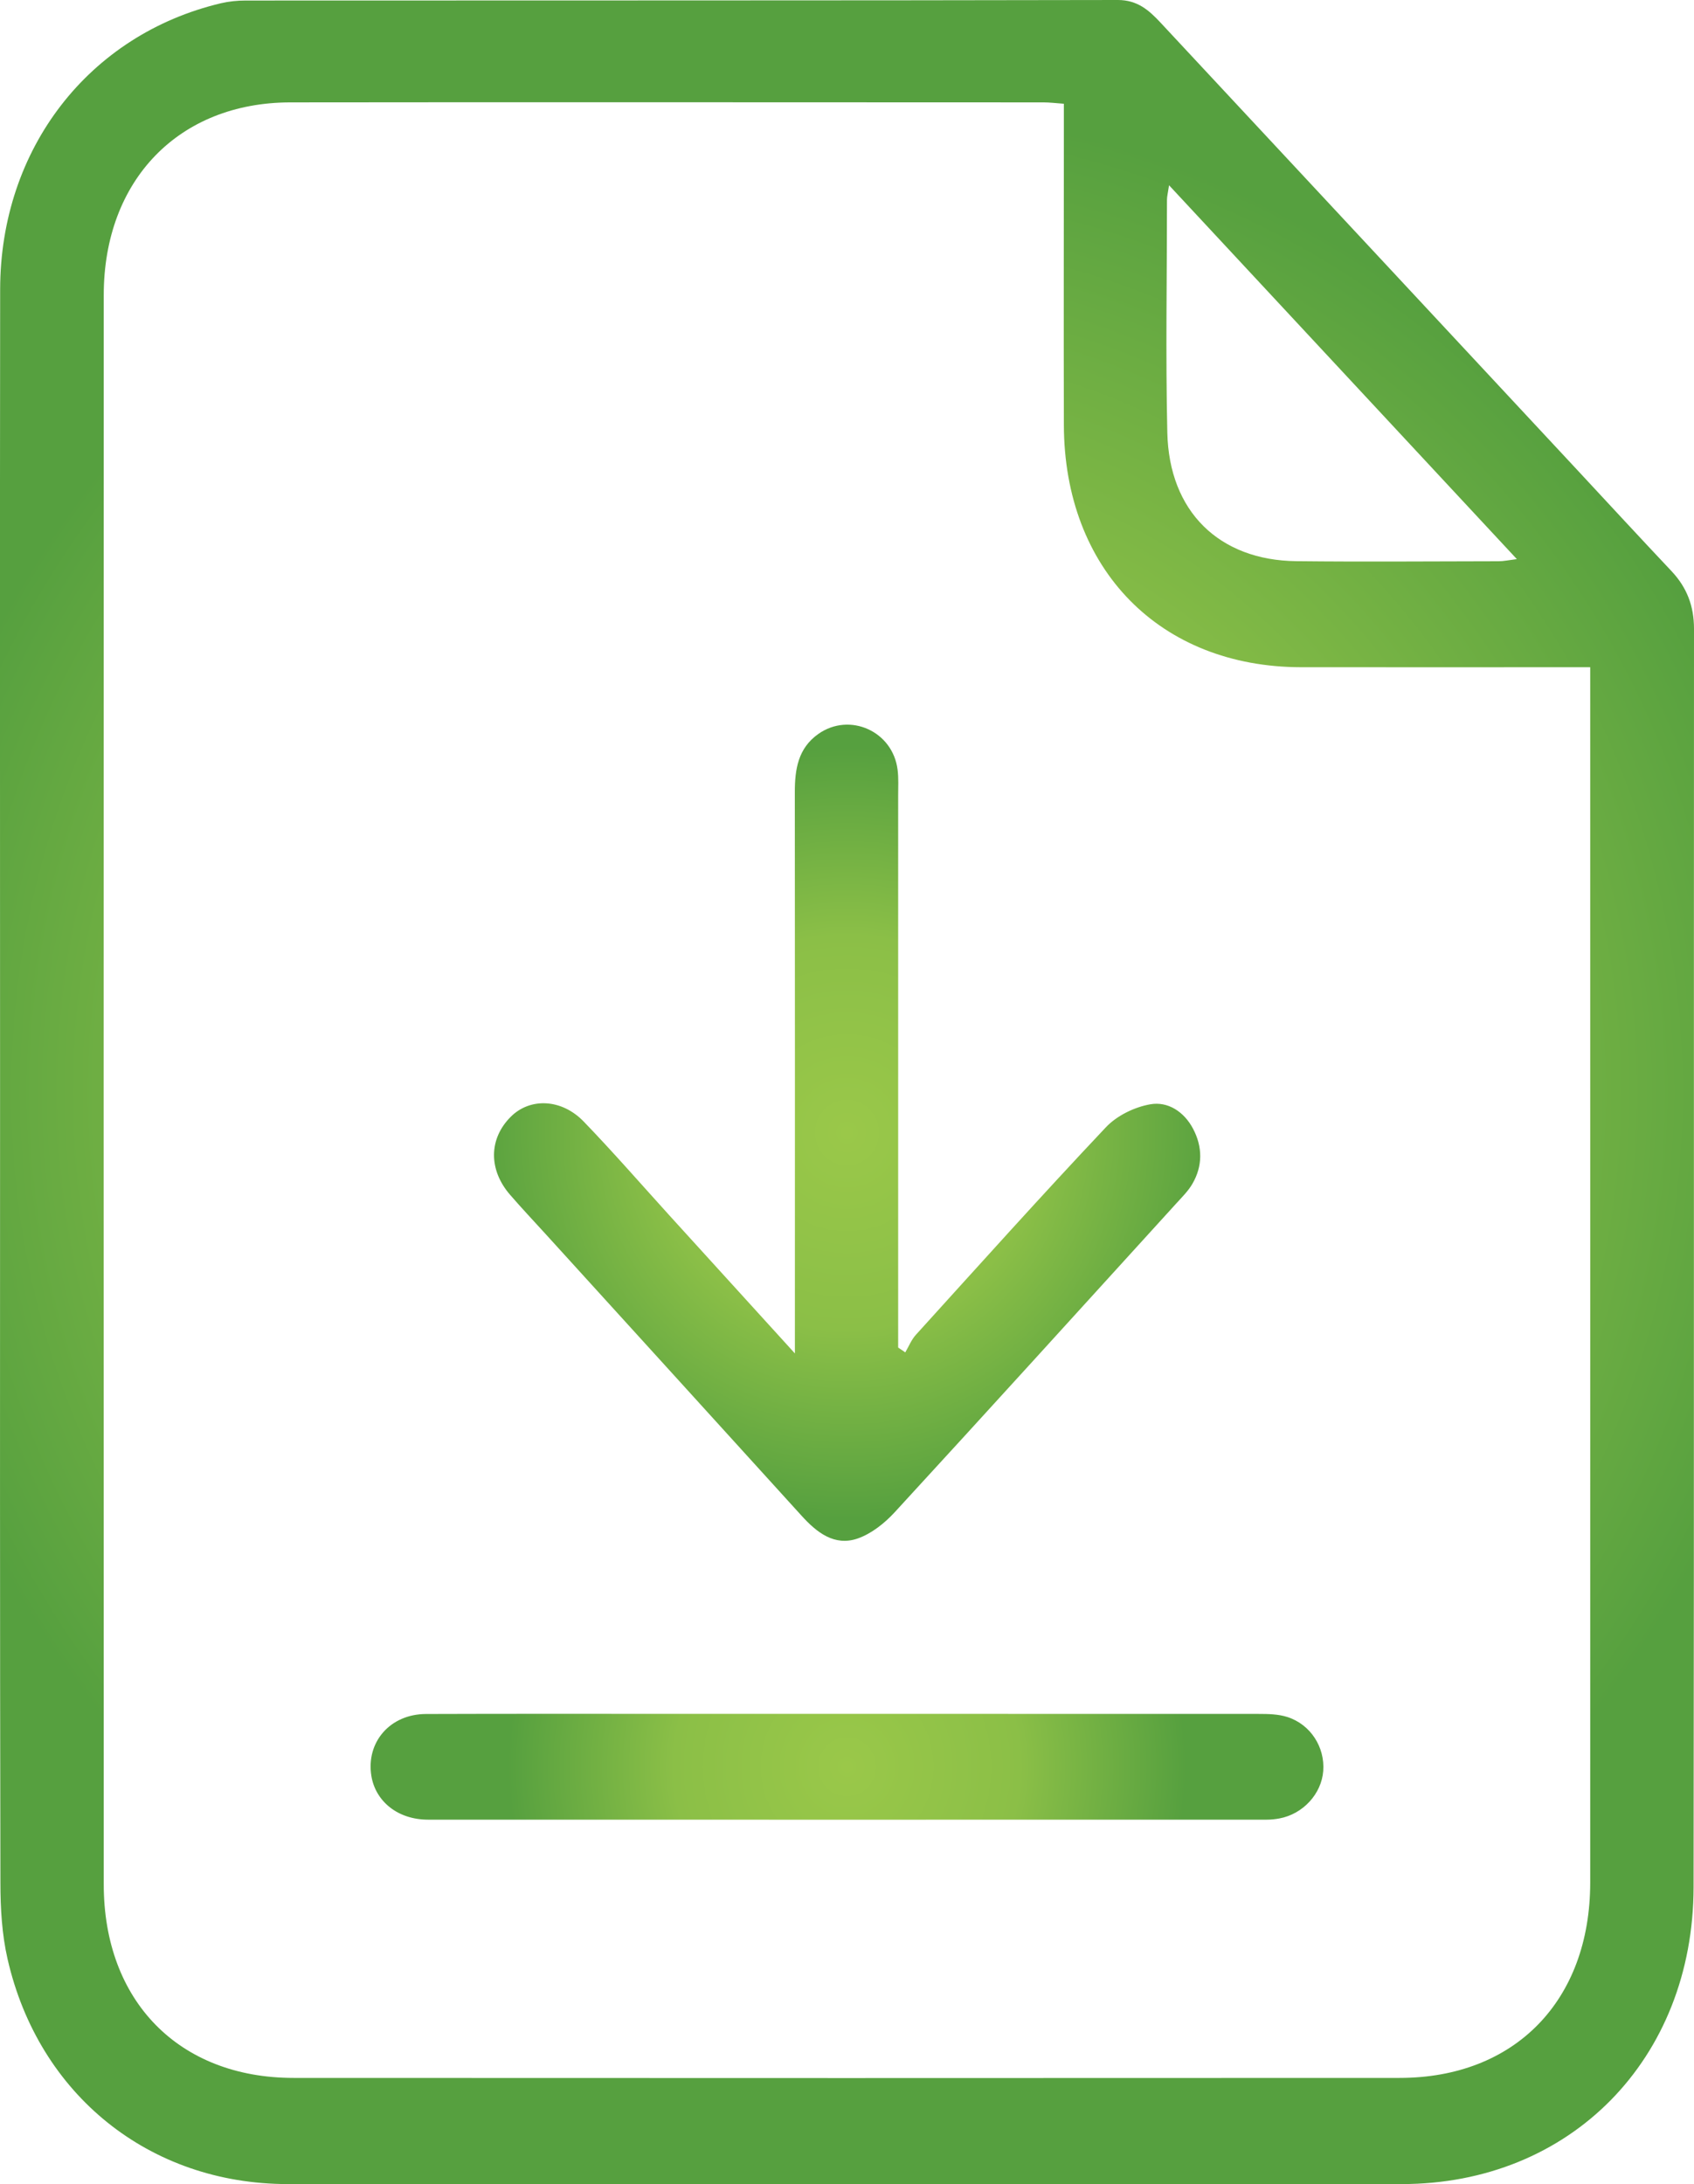 <svg width="45" height="58" viewBox="0 0 45 58" fill="none" xmlns="http://www.w3.org/2000/svg">
<g clip-path="url(#clip0_87_2659)">
<path d="M0.002 28.896C0.002 21.826 -0.005 14.754 0.004 7.682C0.009 3.949 2.361 0.917 5.87 0.086C6.083 0.036 6.307 0.014 6.526 0.014C14.25 0.009 21.972 0.016 29.696 0C30.21 0 30.516 0.266 30.825 0.597C34.51 4.55 38.196 8.504 41.88 12.46C42.72 13.363 43.558 14.271 44.405 15.169C44.811 15.601 45 16.093 45 16.699C44.993 27.836 45.004 38.972 44.989 50.109C44.982 54.687 41.711 57.998 37.236 57.998C27.37 58 17.503 58.005 7.637 57.998C3.974 57.995 1.026 55.633 0.201 52.022C0.051 51.368 0.011 50.674 0.011 50C-0.003 42.964 -0 35.931 0.002 28.896ZM28.257 2.755C28.041 2.739 27.88 2.719 27.72 2.719C21.049 2.719 14.379 2.71 7.71 2.719C4.75 2.723 2.758 4.784 2.756 7.832C2.752 21.901 2.752 35.97 2.756 50.038C2.756 53.141 4.756 55.179 7.799 55.179C17.592 55.184 27.385 55.184 37.178 55.179C40.241 55.179 42.241 53.127 42.243 49.993C42.245 39.442 42.243 28.891 42.243 18.34V17.718C39.624 17.718 37.096 17.721 34.566 17.718C30.814 17.714 28.27 15.12 28.261 11.282C28.254 8.654 28.261 6.026 28.261 3.397C28.261 3.193 28.261 2.991 28.261 2.755H28.257ZM31.055 4.92C31.024 5.131 31 5.218 31 5.304C31 7.365 30.962 9.425 31.009 11.486C31.055 13.581 32.384 14.879 34.435 14.902C36.227 14.922 38.019 14.906 39.81 14.904C39.946 14.904 40.079 14.874 40.294 14.847C37.205 11.527 34.175 8.272 31.058 4.923L31.055 4.92Z" fill="url(#paint0_radial_87_2659)"/>
<path d="M24.048 35.913C24.141 35.754 24.212 35.573 24.334 35.441C26.006 33.598 27.667 31.746 29.375 29.937C29.667 29.626 30.135 29.399 30.554 29.325C31.022 29.241 31.455 29.52 31.694 29.976C31.947 30.457 31.951 30.959 31.677 31.433C31.566 31.626 31.402 31.787 31.251 31.953C28.758 34.692 26.27 37.436 23.764 40.161C23.496 40.452 23.148 40.727 22.786 40.854C22.167 41.069 21.695 40.695 21.287 40.243C19.023 37.751 16.759 35.259 14.494 32.77C14.18 32.425 13.858 32.084 13.552 31.73C12.973 31.065 12.982 30.239 13.568 29.656C14.078 29.145 14.916 29.172 15.506 29.783C16.284 30.589 17.023 31.438 17.776 32.268C18.845 33.444 19.914 34.617 21.116 35.94C21.116 35.575 21.116 35.366 21.116 35.157C21.116 30.45 21.119 25.743 21.114 21.036C21.114 20.426 21.201 19.87 21.737 19.491C22.569 18.903 23.718 19.416 23.844 20.442C23.873 20.666 23.859 20.895 23.859 21.122C23.859 25.811 23.859 30.5 23.859 35.187C23.859 35.386 23.859 35.584 23.859 35.784C23.924 35.827 23.988 35.87 24.05 35.915L24.048 35.913Z" fill="url(#paint1_radial_87_2659)"/>
<path d="M22.515 45.511C26.154 45.511 29.796 45.511 33.435 45.513C33.69 45.513 33.958 45.518 34.198 45.595C34.817 45.794 35.198 46.398 35.151 47.027C35.105 47.637 34.613 48.173 33.985 48.289C33.876 48.309 33.765 48.321 33.654 48.321C26.226 48.321 18.799 48.325 11.37 48.321C10.571 48.321 9.979 47.839 9.866 47.165C9.718 46.267 10.358 45.518 11.316 45.515C13.68 45.506 16.047 45.513 18.413 45.511C19.781 45.511 21.147 45.511 22.515 45.511Z" fill="url(#paint2_radial_87_2659)"/>
</g>
<defs>
<radialGradient id="paint0_radial_87_2659" cx="0" cy="0" r="1" gradientUnits="userSpaceOnUse" gradientTransform="translate(22.5 29) scale(25.585 26.183)">
<stop stop-color="#9AC849"/>
<stop offset="0.51" stop-color="#8BBF47"/>
<stop offset="1" stop-color="#56A03F"/>
</radialGradient>
<radialGradient id="paint1_radial_87_2659" cx="0" cy="0" r="1" gradientUnits="userSpaceOnUse" gradientTransform="translate(22.5 30.078) scale(10.004 10.238)">
<stop stop-color="#9AC849"/>
<stop offset="0.51" stop-color="#8BBF47"/>
<stop offset="1" stop-color="#56A03F"/>
</radialGradient>
<radialGradient id="paint2_radial_87_2659" cx="0" cy="0" r="1" gradientUnits="userSpaceOnUse" gradientTransform="translate(22.502 46.916) scale(9.001 9.212)">
<stop stop-color="#9AC849"/>
<stop offset="0.51" stop-color="#8BBF47"/>
<stop offset="1" stop-color="#56A03F"/>
</radialGradient>
<clipPath id="clip0_87_2659">
<rect width="45" height="58" fill="white"/>
</clipPath>
</defs>
</svg>
